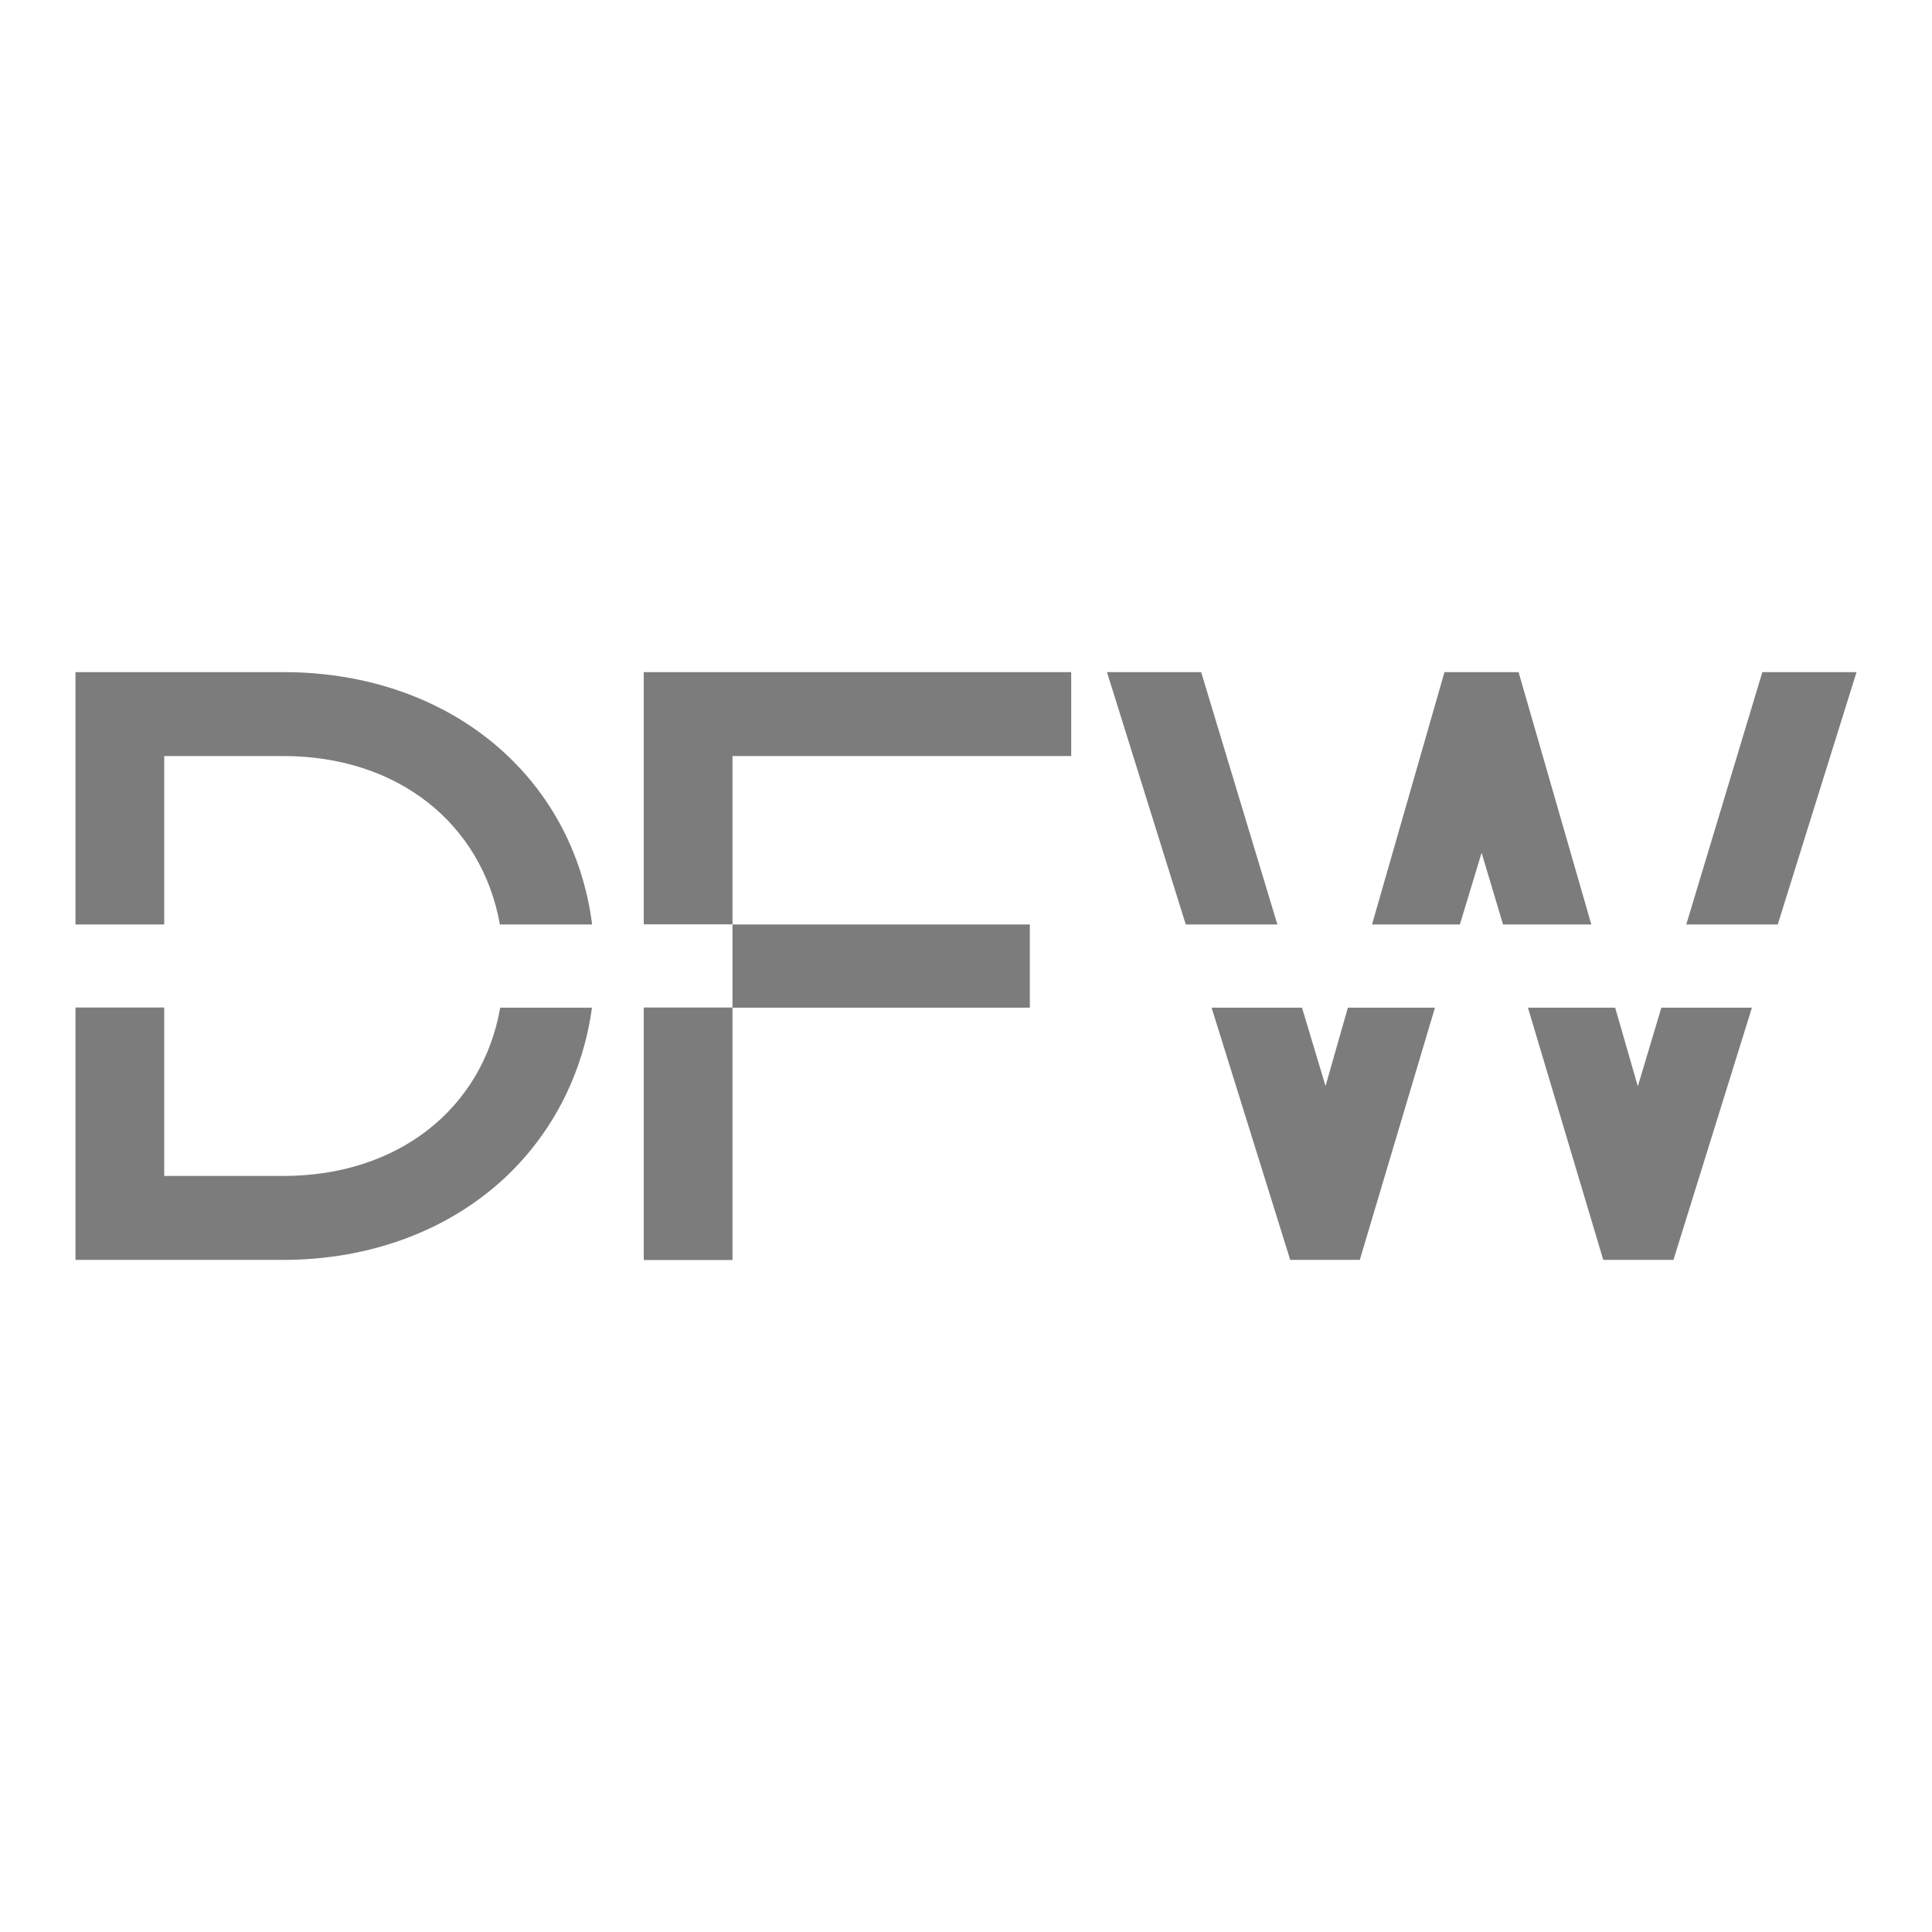 <svg xmlns="http://www.w3.org/2000/svg" width="1280" height="1280" viewBox="0 0 1280 1280"><path fill="#7c7c7c" fill-rule="evenodd" d="m1085.1 719.7-15-52.1h-57.8l49.9 167.1h46.5l52-167.1h-60l-15.6 52.1zm82.5-274.4-50.4 167.2h60.6l52.2-167.2h-62.4zm-161.5 0H957l-48 167.2h58.2l14.4-47.5 14.2 47.5h58.5l-48.2-167.2zm-210.3 0h-62.4l52.2 167.2h60.7l-50.5-167.2zm82.4 274.2-15.6-51.9h-59.9l52.1 167.1h46.1l49.8-167.1H893l-14.8 51.9zM187.7 445.3H50v167.2h58.8V500.9h78.9c75.8 0 131.5 44.6 143.5 111.6h61.1c-12.6-98.4-94.8-167.2-204.6-167.2zm0 333.8h-78.9V667.5H50v167.2h137.7c58.2 0 111-20 148.7-56.2 30.6-29.5 49.9-68.1 55.8-110.9h-60.8c-11.7 66.8-67.5 111.5-143.7 111.5zm238.8-333.8h283.2v55.6H485.3v111.6h197v55.1h-197v167.2h-58.8V667.5h58.8v-55.1h-58.8V445.3z"/></svg>